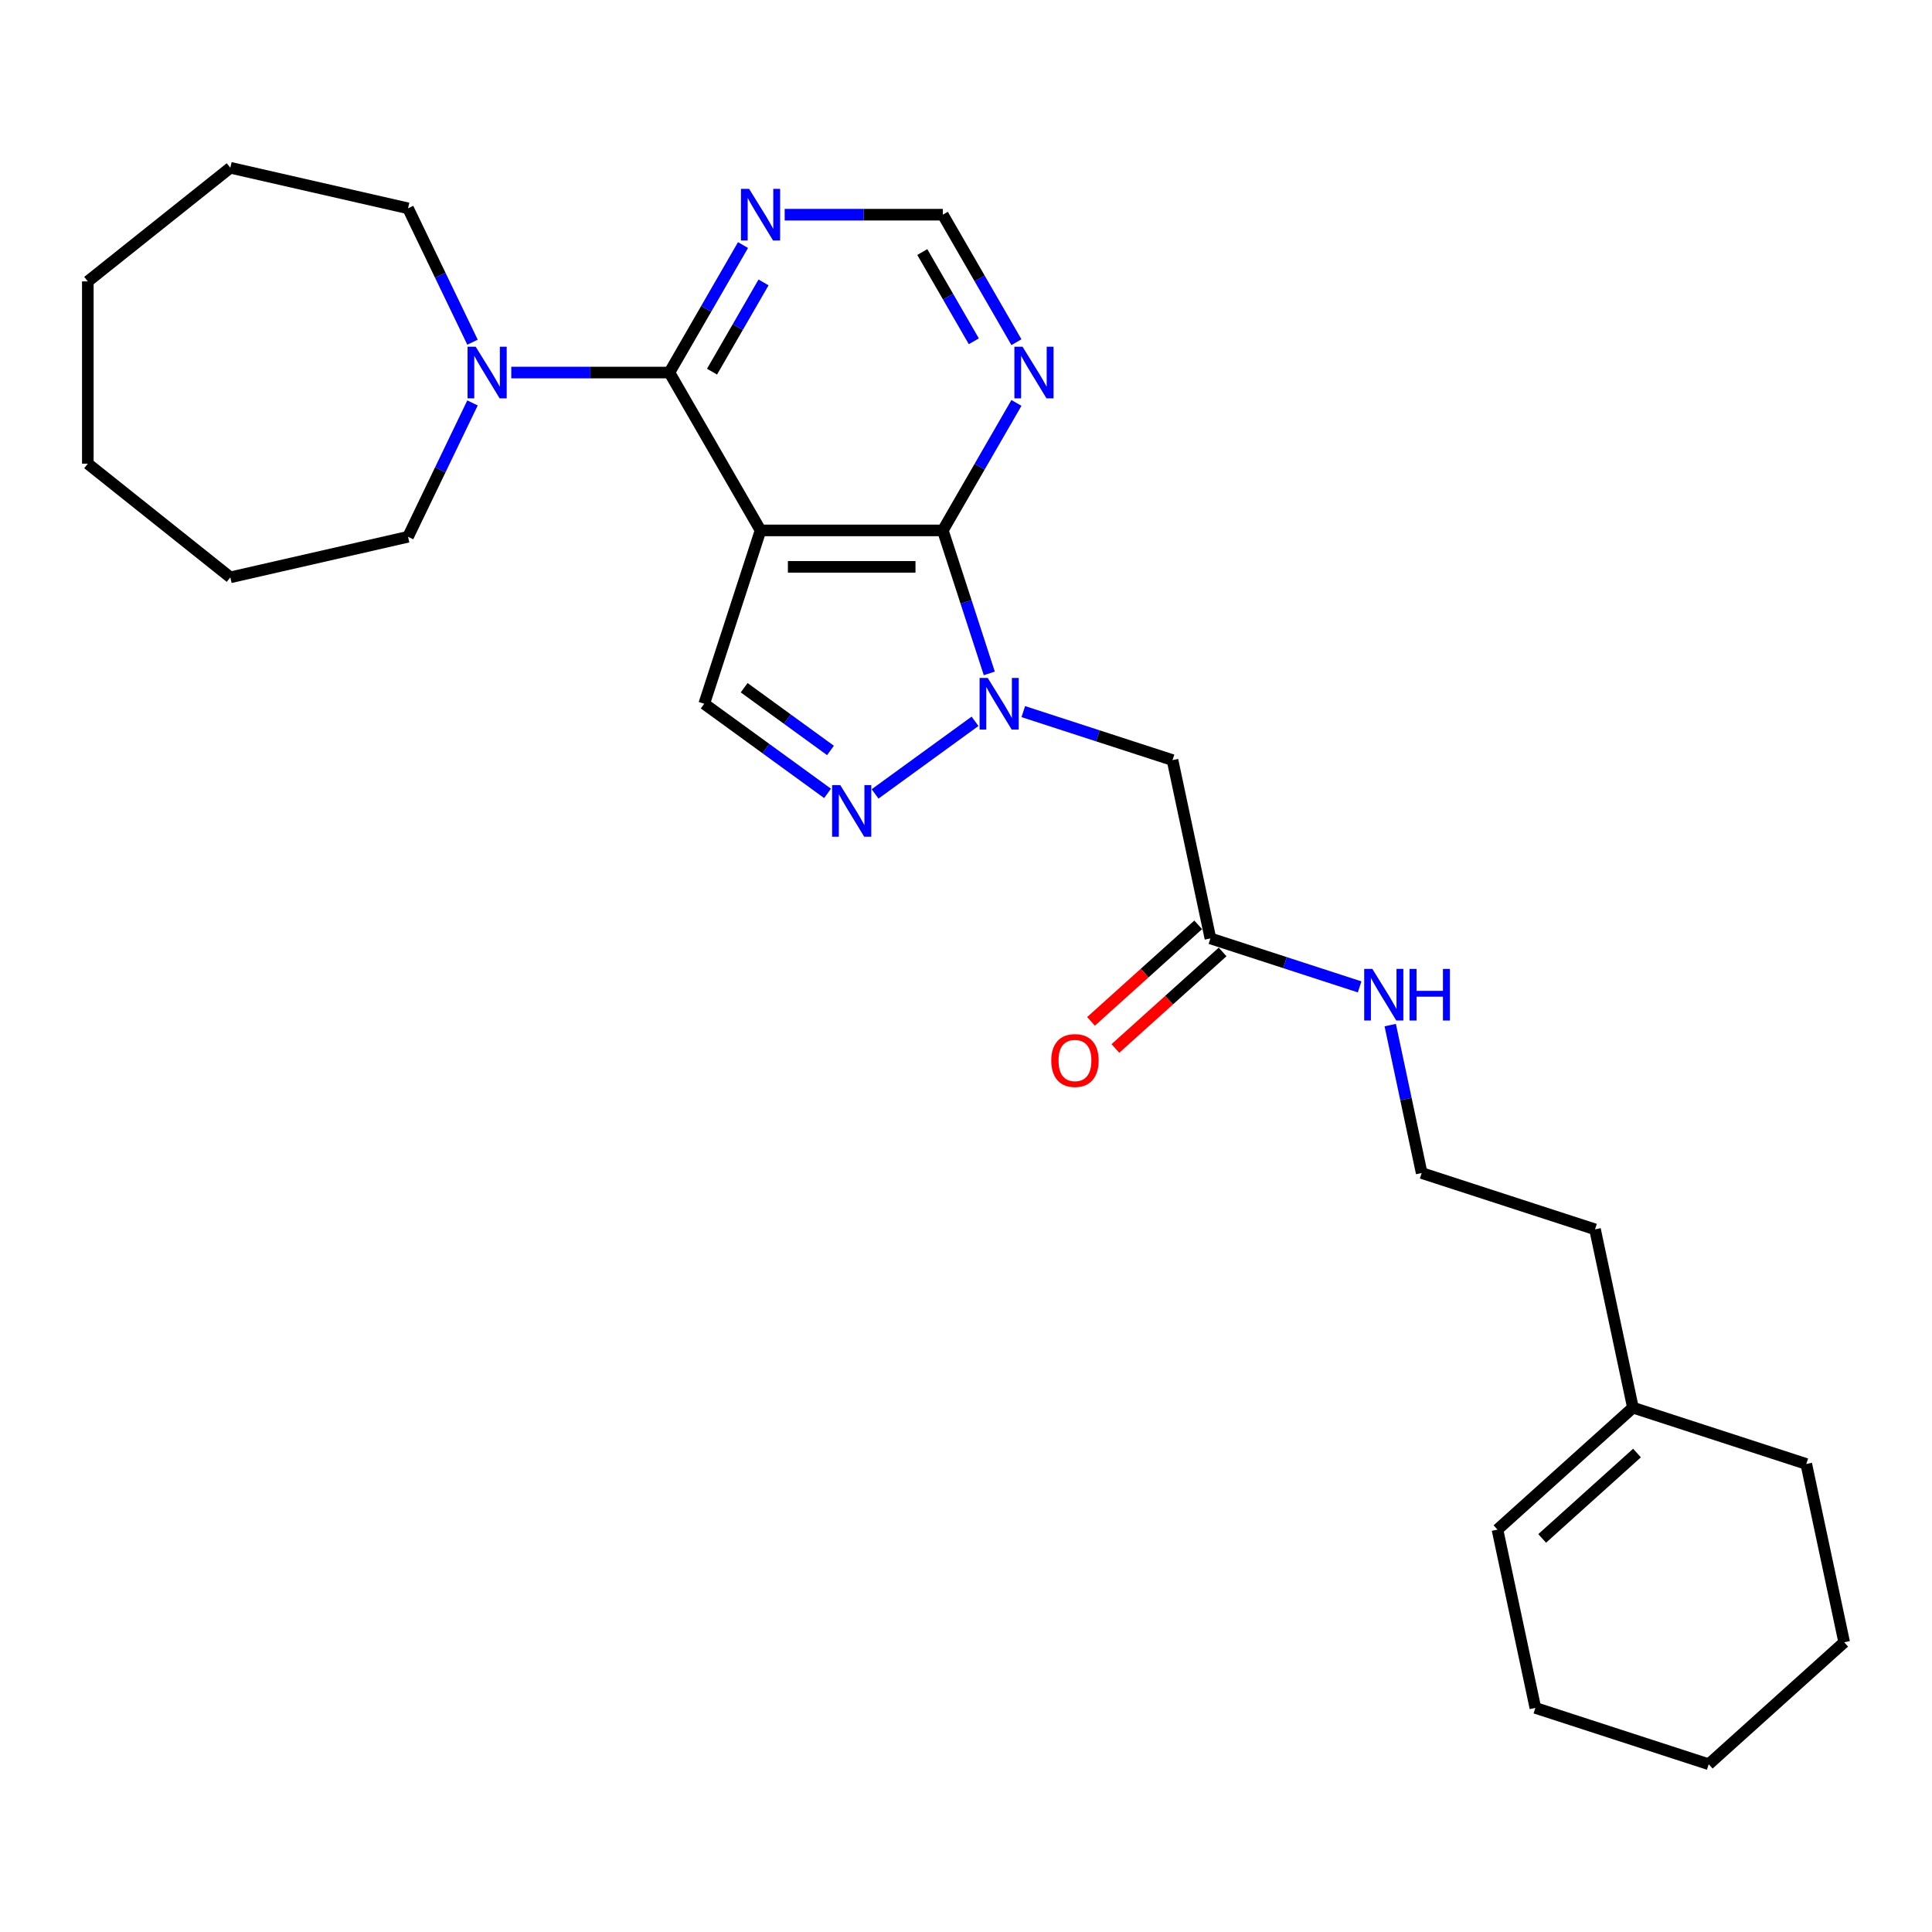 <?xml version='1.0' encoding='iso-8859-1'?>
<svg version='1.1' baseProfile='full'
              xmlns='http://www.w3.org/2000/svg'
                      xmlns:rdkit='http://www.rdkit.org/xml'
                      xmlns:xlink='http://www.w3.org/1999/xlink'
                  xml:space='preserve'
width='1000px' height='1000px' viewBox='0 0 1000 1000'>
<!-- END OF HEADER -->
<rect style='opacity:1.0;fill:#FFFFFF;stroke:none' width='1000' height='1000' x='0' y='0'> </rect>
<path class='bond-1' d='M 393.658,274.54 L 488.006,274.54' style='fill:none;fill-rule:evenodd;stroke:#000000;stroke-width:6px;stroke-linecap:butt;stroke-linejoin:miter;stroke-opacity:1' />
<path class='bond-1' d='M 407.811,293.41 L 473.854,293.41' style='fill:none;fill-rule:evenodd;stroke:#000000;stroke-width:6px;stroke-linecap:butt;stroke-linejoin:miter;stroke-opacity:1' />
<path class='bond-2' d='M 393.658,274.54 L 346.485,192.833' style='fill:none;fill-rule:evenodd;stroke:#000000;stroke-width:6px;stroke-linecap:butt;stroke-linejoin:miter;stroke-opacity:1' />
<path class='bond-4' d='M 393.658,274.54 L 364.503,364.271' style='fill:none;fill-rule:evenodd;stroke:#000000;stroke-width:6px;stroke-linecap:butt;stroke-linejoin:miter;stroke-opacity:1' />
<path class='bond-0' d='M 512.054,348.552 L 500.03,311.546' style='fill:none;fill-rule:evenodd;stroke:#0000FF;stroke-width:6px;stroke-linecap:butt;stroke-linejoin:miter;stroke-opacity:1' />
<path class='bond-0' d='M 500.03,311.546 L 488.006,274.54' style='fill:none;fill-rule:evenodd;stroke:#000000;stroke-width:6px;stroke-linecap:butt;stroke-linejoin:miter;stroke-opacity:1' />
<path class='bond-5' d='M 529.653,368.329 L 568.272,380.877' style='fill:none;fill-rule:evenodd;stroke:#0000FF;stroke-width:6px;stroke-linecap:butt;stroke-linejoin:miter;stroke-opacity:1' />
<path class='bond-5' d='M 568.272,380.877 L 606.891,393.426' style='fill:none;fill-rule:evenodd;stroke:#000000;stroke-width:6px;stroke-linecap:butt;stroke-linejoin:miter;stroke-opacity:1' />
<path class='bond-27' d='M 504.67,373.346 L 452.938,410.931' style='fill:none;fill-rule:evenodd;stroke:#0000FF;stroke-width:6px;stroke-linecap:butt;stroke-linejoin:miter;stroke-opacity:1' />
<path class='bond-7' d='M 488.006,274.54 L 507.056,241.546' style='fill:none;fill-rule:evenodd;stroke:#000000;stroke-width:6px;stroke-linecap:butt;stroke-linejoin:miter;stroke-opacity:1' />
<path class='bond-7' d='M 507.056,241.546 L 526.105,208.551' style='fill:none;fill-rule:evenodd;stroke:#0000FF;stroke-width:6px;stroke-linecap:butt;stroke-linejoin:miter;stroke-opacity:1' />
<path class='bond-6' d='M 346.485,192.833 L 305.557,192.833' style='fill:none;fill-rule:evenodd;stroke:#000000;stroke-width:6px;stroke-linecap:butt;stroke-linejoin:miter;stroke-opacity:1' />
<path class='bond-6' d='M 305.557,192.833 L 264.628,192.833' style='fill:none;fill-rule:evenodd;stroke:#0000FF;stroke-width:6px;stroke-linecap:butt;stroke-linejoin:miter;stroke-opacity:1' />
<path class='bond-8' d='M 346.485,192.833 L 365.534,159.838' style='fill:none;fill-rule:evenodd;stroke:#000000;stroke-width:6px;stroke-linecap:butt;stroke-linejoin:miter;stroke-opacity:1' />
<path class='bond-8' d='M 365.534,159.838 L 384.583,126.844' style='fill:none;fill-rule:evenodd;stroke:#0000FF;stroke-width:6px;stroke-linecap:butt;stroke-linejoin:miter;stroke-opacity:1' />
<path class='bond-8' d='M 368.541,192.369 L 381.876,169.273' style='fill:none;fill-rule:evenodd;stroke:#000000;stroke-width:6px;stroke-linecap:butt;stroke-linejoin:miter;stroke-opacity:1' />
<path class='bond-8' d='M 381.876,169.273 L 395.21,146.177' style='fill:none;fill-rule:evenodd;stroke:#0000FF;stroke-width:6px;stroke-linecap:butt;stroke-linejoin:miter;stroke-opacity:1' />
<path class='bond-3' d='M 428.341,410.651 L 396.422,387.461' style='fill:none;fill-rule:evenodd;stroke:#0000FF;stroke-width:6px;stroke-linecap:butt;stroke-linejoin:miter;stroke-opacity:1' />
<path class='bond-3' d='M 396.422,387.461 L 364.503,364.271' style='fill:none;fill-rule:evenodd;stroke:#000000;stroke-width:6px;stroke-linecap:butt;stroke-linejoin:miter;stroke-opacity:1' />
<path class='bond-3' d='M 429.856,388.428 L 407.513,372.195' style='fill:none;fill-rule:evenodd;stroke:#0000FF;stroke-width:6px;stroke-linecap:butt;stroke-linejoin:miter;stroke-opacity:1' />
<path class='bond-3' d='M 407.513,372.195 L 385.17,355.962' style='fill:none;fill-rule:evenodd;stroke:#000000;stroke-width:6px;stroke-linecap:butt;stroke-linejoin:miter;stroke-opacity:1' />
<path class='bond-9' d='M 606.891,393.426 L 626.507,485.712' style='fill:none;fill-rule:evenodd;stroke:#000000;stroke-width:6px;stroke-linecap:butt;stroke-linejoin:miter;stroke-opacity:1' />
<path class='bond-16' d='M 244.567,208.551 L 227.884,243.194' style='fill:none;fill-rule:evenodd;stroke:#0000FF;stroke-width:6px;stroke-linecap:butt;stroke-linejoin:miter;stroke-opacity:1' />
<path class='bond-16' d='M 227.884,243.194 L 211.201,277.837' style='fill:none;fill-rule:evenodd;stroke:#000000;stroke-width:6px;stroke-linecap:butt;stroke-linejoin:miter;stroke-opacity:1' />
<path class='bond-17' d='M 244.567,177.115 L 227.884,142.472' style='fill:none;fill-rule:evenodd;stroke:#0000FF;stroke-width:6px;stroke-linecap:butt;stroke-linejoin:miter;stroke-opacity:1' />
<path class='bond-17' d='M 227.884,142.472 L 211.201,107.829' style='fill:none;fill-rule:evenodd;stroke:#000000;stroke-width:6px;stroke-linecap:butt;stroke-linejoin:miter;stroke-opacity:1' />
<path class='bond-28' d='M 526.105,177.115 L 507.056,144.12' style='fill:none;fill-rule:evenodd;stroke:#0000FF;stroke-width:6px;stroke-linecap:butt;stroke-linejoin:miter;stroke-opacity:1' />
<path class='bond-28' d='M 507.056,144.12 L 488.006,111.125' style='fill:none;fill-rule:evenodd;stroke:#000000;stroke-width:6px;stroke-linecap:butt;stroke-linejoin:miter;stroke-opacity:1' />
<path class='bond-28' d='M 504.049,176.651 L 490.714,153.555' style='fill:none;fill-rule:evenodd;stroke:#0000FF;stroke-width:6px;stroke-linecap:butt;stroke-linejoin:miter;stroke-opacity:1' />
<path class='bond-28' d='M 490.714,153.555 L 477.38,130.459' style='fill:none;fill-rule:evenodd;stroke:#000000;stroke-width:6px;stroke-linecap:butt;stroke-linejoin:miter;stroke-opacity:1' />
<path class='bond-10' d='M 406.15,111.125 L 447.078,111.125' style='fill:none;fill-rule:evenodd;stroke:#0000FF;stroke-width:6px;stroke-linecap:butt;stroke-linejoin:miter;stroke-opacity:1' />
<path class='bond-10' d='M 447.078,111.125 L 488.006,111.125' style='fill:none;fill-rule:evenodd;stroke:#000000;stroke-width:6px;stroke-linecap:butt;stroke-linejoin:miter;stroke-opacity:1' />
<path class='bond-12' d='M 620.194,478.7 L 592.449,503.682' style='fill:none;fill-rule:evenodd;stroke:#000000;stroke-width:6px;stroke-linecap:butt;stroke-linejoin:miter;stroke-opacity:1' />
<path class='bond-12' d='M 592.449,503.682 L 564.704,528.664' style='fill:none;fill-rule:evenodd;stroke:#FF0000;stroke-width:6px;stroke-linecap:butt;stroke-linejoin:miter;stroke-opacity:1' />
<path class='bond-12' d='M 632.82,492.723 L 605.075,517.705' style='fill:none;fill-rule:evenodd;stroke:#000000;stroke-width:6px;stroke-linecap:butt;stroke-linejoin:miter;stroke-opacity:1' />
<path class='bond-12' d='M 605.075,517.705 L 577.33,542.687' style='fill:none;fill-rule:evenodd;stroke:#FF0000;stroke-width:6px;stroke-linecap:butt;stroke-linejoin:miter;stroke-opacity:1' />
<path class='bond-14' d='M 626.507,485.712 L 665.127,498.26' style='fill:none;fill-rule:evenodd;stroke:#000000;stroke-width:6px;stroke-linecap:butt;stroke-linejoin:miter;stroke-opacity:1' />
<path class='bond-14' d='M 665.127,498.26 L 703.746,510.808' style='fill:none;fill-rule:evenodd;stroke:#0000FF;stroke-width:6px;stroke-linecap:butt;stroke-linejoin:miter;stroke-opacity:1' />
<path class='bond-11' d='M 845.199,728.594 L 825.583,636.308' style='fill:none;fill-rule:evenodd;stroke:#000000;stroke-width:6px;stroke-linecap:butt;stroke-linejoin:miter;stroke-opacity:1' />
<path class='bond-13' d='M 845.199,728.594 L 775.085,791.725' style='fill:none;fill-rule:evenodd;stroke:#000000;stroke-width:6px;stroke-linecap:butt;stroke-linejoin:miter;stroke-opacity:1' />
<path class='bond-13' d='M 847.308,752.086 L 798.229,796.278' style='fill:none;fill-rule:evenodd;stroke:#000000;stroke-width:6px;stroke-linecap:butt;stroke-linejoin:miter;stroke-opacity:1' />
<path class='bond-19' d='M 845.199,728.594 L 934.929,757.749' style='fill:none;fill-rule:evenodd;stroke:#000000;stroke-width:6px;stroke-linecap:butt;stroke-linejoin:miter;stroke-opacity:1' />
<path class='bond-20' d='M 775.085,791.725 L 794.701,884.011' style='fill:none;fill-rule:evenodd;stroke:#000000;stroke-width:6px;stroke-linecap:butt;stroke-linejoin:miter;stroke-opacity:1' />
<path class='bond-15' d='M 719.578,530.585 L 727.716,568.869' style='fill:none;fill-rule:evenodd;stroke:#0000FF;stroke-width:6px;stroke-linecap:butt;stroke-linejoin:miter;stroke-opacity:1' />
<path class='bond-15' d='M 727.716,568.869 L 735.853,607.153' style='fill:none;fill-rule:evenodd;stroke:#000000;stroke-width:6px;stroke-linecap:butt;stroke-linejoin:miter;stroke-opacity:1' />
<path class='bond-18' d='M 735.853,607.153 L 825.583,636.308' style='fill:none;fill-rule:evenodd;stroke:#000000;stroke-width:6px;stroke-linecap:butt;stroke-linejoin:miter;stroke-opacity:1' />
<path class='bond-22' d='M 211.201,277.837 L 119.219,298.832' style='fill:none;fill-rule:evenodd;stroke:#000000;stroke-width:6px;stroke-linecap:butt;stroke-linejoin:miter;stroke-opacity:1' />
<path class='bond-21' d='M 211.201,107.829 L 119.219,86.834' style='fill:none;fill-rule:evenodd;stroke:#000000;stroke-width:6px;stroke-linecap:butt;stroke-linejoin:miter;stroke-opacity:1' />
<path class='bond-23' d='M 934.929,757.749 L 954.545,850.035' style='fill:none;fill-rule:evenodd;stroke:#000000;stroke-width:6px;stroke-linecap:butt;stroke-linejoin:miter;stroke-opacity:1' />
<path class='bond-30' d='M 794.701,884.011 L 884.431,913.166' style='fill:none;fill-rule:evenodd;stroke:#000000;stroke-width:6px;stroke-linecap:butt;stroke-linejoin:miter;stroke-opacity:1' />
<path class='bond-25' d='M 119.219,86.834 L 45.455,145.659' style='fill:none;fill-rule:evenodd;stroke:#000000;stroke-width:6px;stroke-linecap:butt;stroke-linejoin:miter;stroke-opacity:1' />
<path class='bond-26' d='M 119.219,298.832 L 45.455,240.007' style='fill:none;fill-rule:evenodd;stroke:#000000;stroke-width:6px;stroke-linecap:butt;stroke-linejoin:miter;stroke-opacity:1' />
<path class='bond-24' d='M 954.545,850.035 L 884.431,913.166' style='fill:none;fill-rule:evenodd;stroke:#000000;stroke-width:6px;stroke-linecap:butt;stroke-linejoin:miter;stroke-opacity:1' />
<path class='bond-29' d='M 45.455,145.659 L 45.455,240.007' style='fill:none;fill-rule:evenodd;stroke:#000000;stroke-width:6px;stroke-linecap:butt;stroke-linejoin:miter;stroke-opacity:1' />
<path  class='atom-1' d='M 511.255 350.911
L 520.011 365.063
Q 520.879 366.459, 522.275 368.988
Q 523.671 371.516, 523.747 371.667
L 523.747 350.911
L 527.294 350.911
L 527.294 377.63
L 523.634 377.63
L 514.236 362.157
Q 513.142 360.346, 511.972 358.27
Q 510.84 356.194, 510.5 355.553
L 510.5 377.63
L 507.028 377.63
L 507.028 350.911
L 511.255 350.911
' fill='#0000FF'/>
<path  class='atom-4' d='M 434.926 406.367
L 443.682 420.519
Q 444.55 421.916, 445.946 424.444
Q 447.342 426.973, 447.418 427.124
L 447.418 406.367
L 450.965 406.367
L 450.965 433.086
L 447.305 433.086
L 437.908 417.613
Q 436.813 415.802, 435.643 413.726
Q 434.511 411.651, 434.171 411.009
L 434.171 433.086
L 430.699 433.086
L 430.699 406.367
L 434.926 406.367
' fill='#0000FF'/>
<path  class='atom-7' d='M 246.231 179.473
L 254.986 193.625
Q 255.854 195.022, 257.25 197.55
Q 258.647 200.079, 258.722 200.23
L 258.722 179.473
L 262.27 179.473
L 262.27 206.193
L 258.609 206.193
L 249.212 190.72
Q 248.118 188.908, 246.948 186.832
Q 245.816 184.757, 245.476 184.115
L 245.476 206.193
L 242.004 206.193
L 242.004 179.473
L 246.231 179.473
' fill='#0000FF'/>
<path  class='atom-8' d='M 529.274 179.473
L 538.029 193.625
Q 538.897 195.022, 540.294 197.55
Q 541.69 200.079, 541.766 200.23
L 541.766 179.473
L 545.313 179.473
L 545.313 206.193
L 541.652 206.193
L 532.255 190.72
Q 531.161 188.908, 529.991 186.832
Q 528.859 184.757, 528.519 184.115
L 528.519 206.193
L 525.047 206.193
L 525.047 179.473
L 529.274 179.473
' fill='#0000FF'/>
<path  class='atom-9' d='M 387.752 97.766
L 396.508 111.918
Q 397.376 113.314, 398.772 115.843
Q 400.168 118.371, 400.244 118.522
L 400.244 97.766
L 403.791 97.766
L 403.791 124.485
L 400.131 124.485
L 390.734 109.012
Q 389.639 107.2, 388.469 105.125
Q 387.337 103.049, 386.997 102.408
L 386.997 124.485
L 383.525 124.485
L 383.525 97.766
L 387.752 97.766
' fill='#0000FF'/>
<path  class='atom-13' d='M 544.128 548.918
Q 544.128 542.502, 547.298 538.917
Q 550.468 535.332, 556.393 535.332
Q 562.318 535.332, 565.488 538.917
Q 568.658 542.502, 568.658 548.918
Q 568.658 555.409, 565.451 559.108
Q 562.243 562.768, 556.393 562.768
Q 550.506 562.768, 547.298 559.108
Q 544.128 555.447, 544.128 548.918
M 556.393 559.749
Q 560.469 559.749, 562.658 557.032
Q 564.885 554.277, 564.885 548.918
Q 564.885 543.672, 562.658 541.031
Q 560.469 538.351, 556.393 538.351
Q 552.317 538.351, 550.091 540.993
Q 547.902 543.635, 547.902 548.918
Q 547.902 554.315, 550.091 557.032
Q 552.317 559.749, 556.393 559.749
' fill='#FF0000'/>
<path  class='atom-15' d='M 710.331 501.507
L 719.087 515.659
Q 719.955 517.056, 721.351 519.584
Q 722.747 522.113, 722.823 522.264
L 722.823 501.507
L 726.37 501.507
L 726.37 528.226
L 722.71 528.226
L 713.313 512.753
Q 712.218 510.942, 711.048 508.866
Q 709.916 506.79, 709.576 506.149
L 709.576 528.226
L 706.104 528.226
L 706.104 501.507
L 710.331 501.507
' fill='#0000FF'/>
<path  class='atom-15' d='M 729.578 501.507
L 733.201 501.507
L 733.201 512.866
L 746.863 512.866
L 746.863 501.507
L 750.486 501.507
L 750.486 528.226
L 746.863 528.226
L 746.863 515.886
L 733.201 515.886
L 733.201 528.226
L 729.578 528.226
L 729.578 501.507
' fill='#0000FF'/>
</svg>
